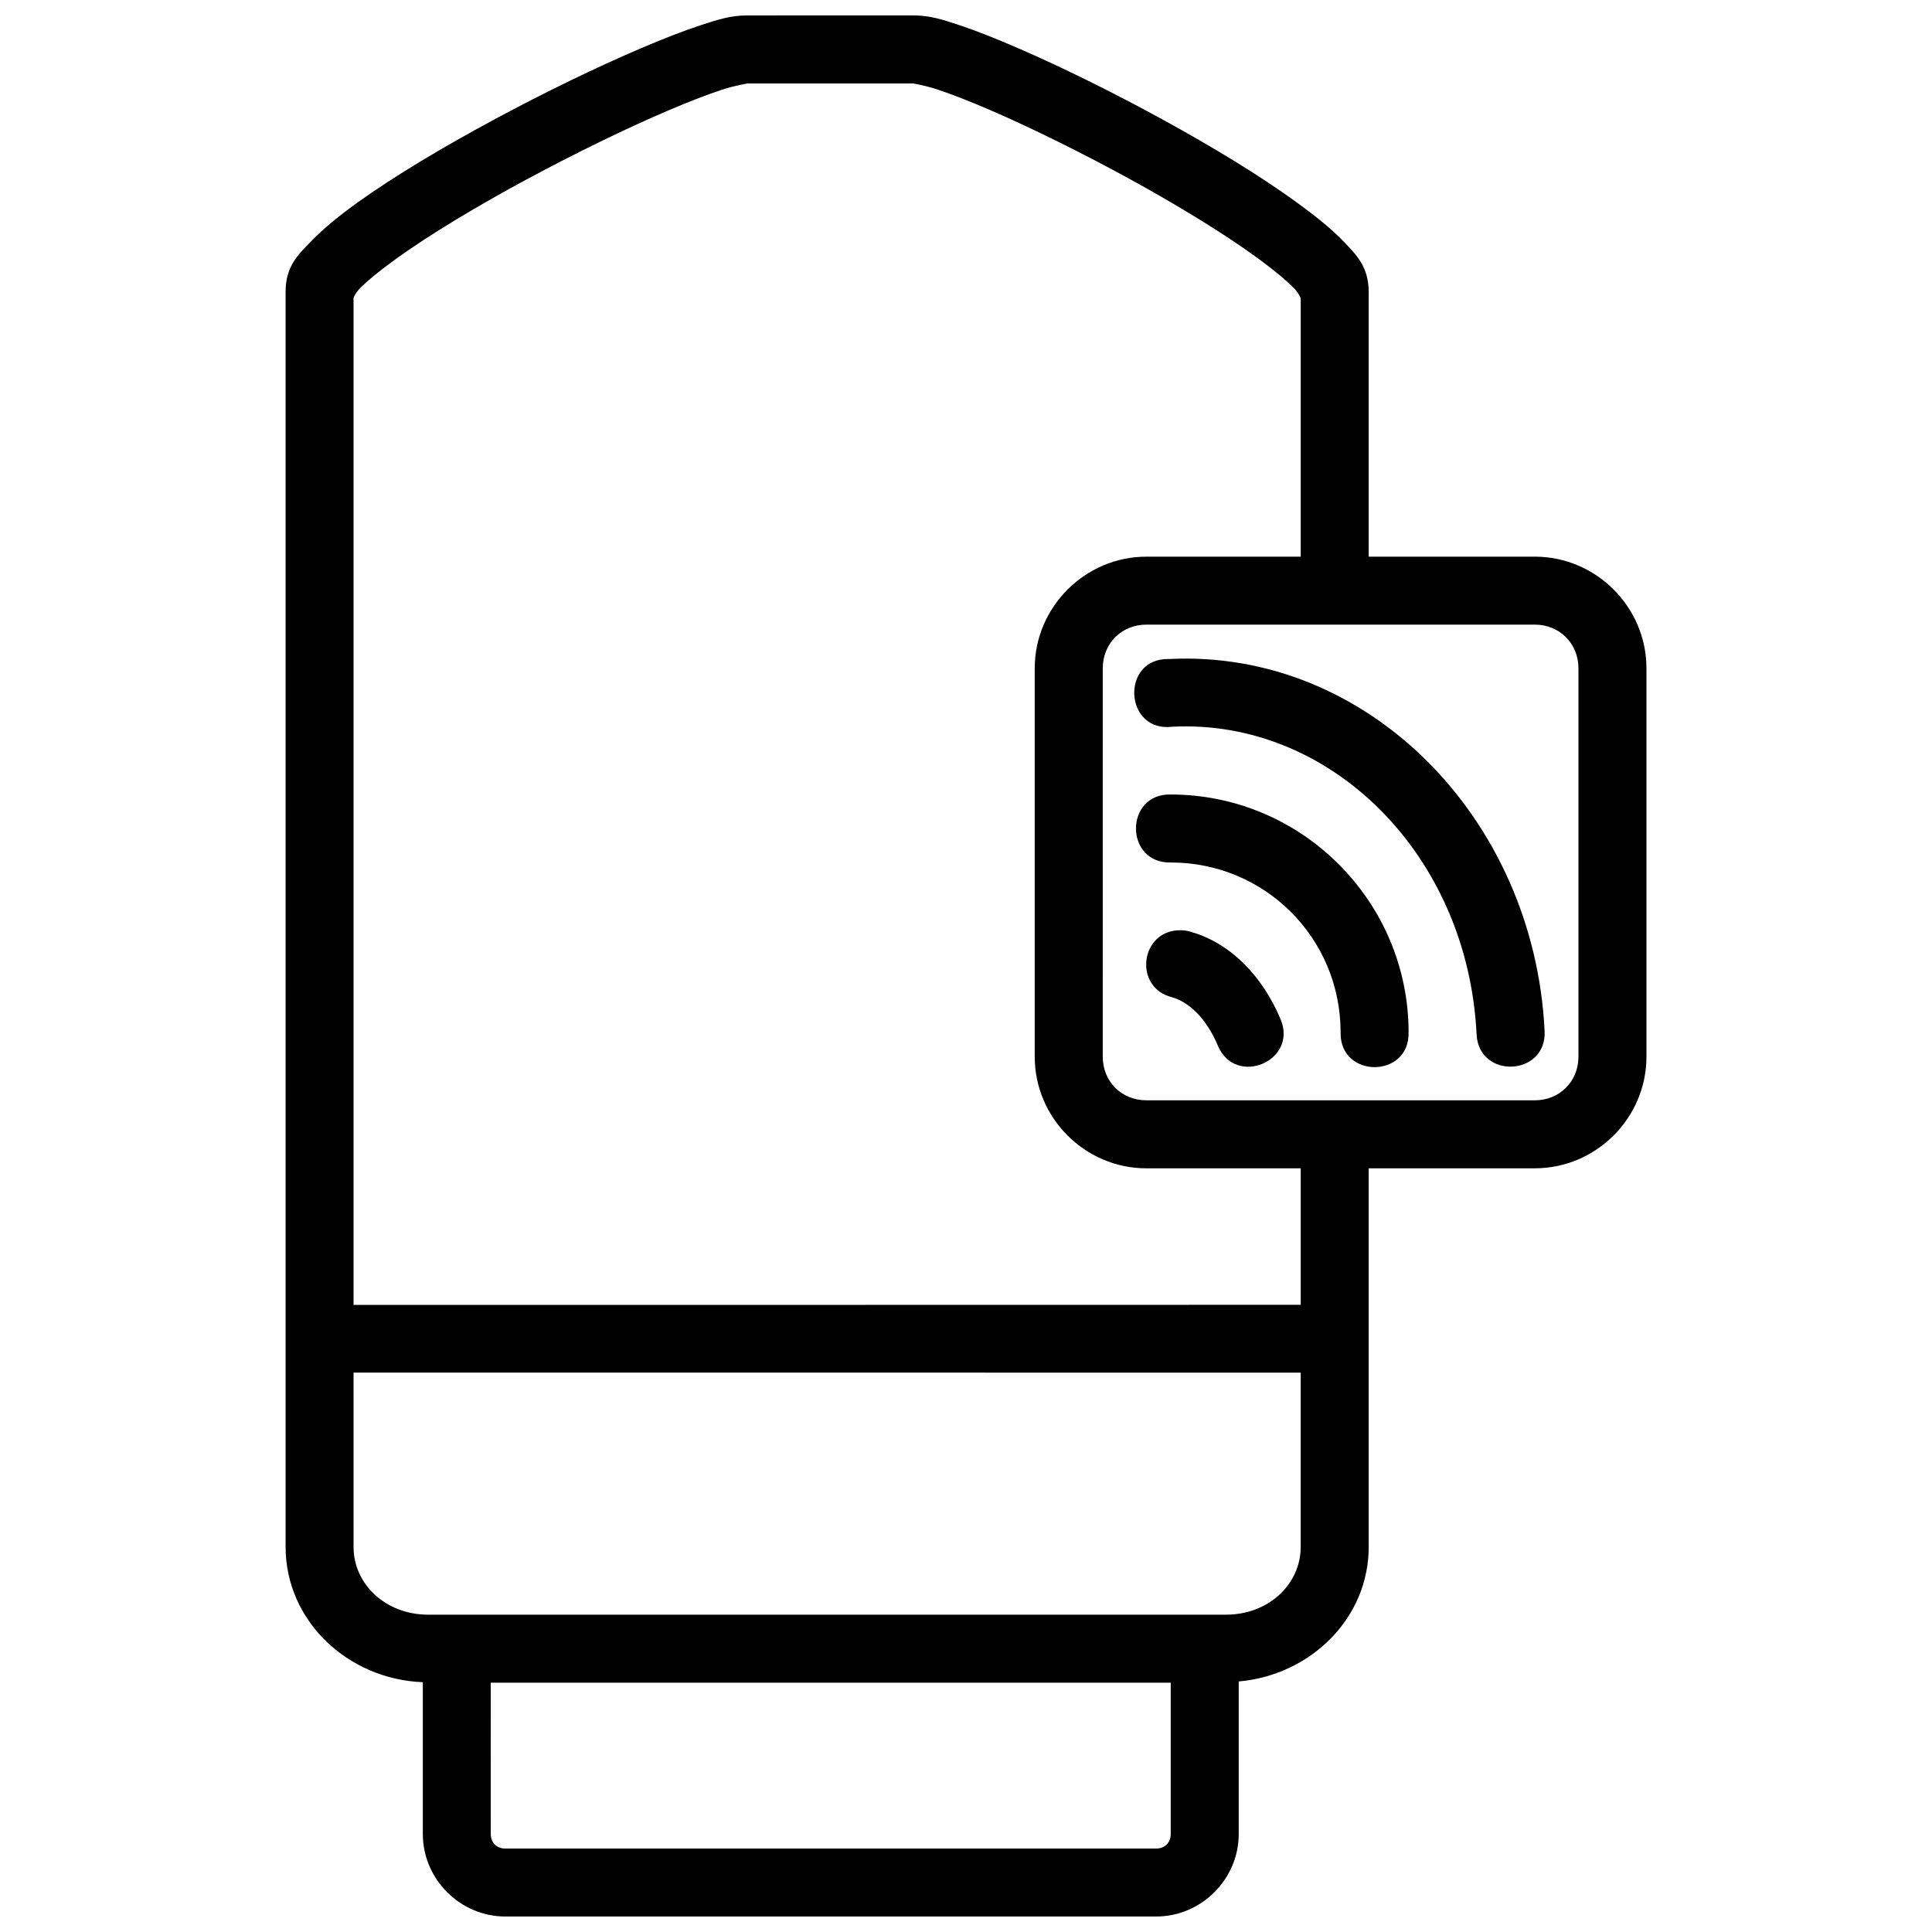 <?xml version="1.0" encoding="UTF-8"?>
<!-- Uploaded to: ICON Repo, www.svgrepo.com, Generator: ICON Repo Mixer Tools -->
<svg width="800px" height="800px" version="1.1" viewBox="144 144 512 512" xmlns="http://www.w3.org/2000/svg">
 <defs>
  <clipPath id="a">
   <path d="m219 148.09h362v503.81h-362z"/>
  </clipPath>
 </defs>
 <g clip-path="url(#a)">
  <path d="m341.95 148.09c-4.309 0-7.738 1.105-12.297 2.606-4.559 1.496-9.848 3.559-15.691 6.051-11.688 4.984-25.512 11.672-38.895 18.875-13.383 7.207-26.281 14.852-36.168 21.938-4.945 3.543-9.121 6.957-12.438 10.379-3.32 3.422-6.773 6.543-6.773 13.301v332.72c0 19.613 16.527 35.09 36.363 35.836v40.234c0 11.965 9.902 21.867 21.867 21.867h172.49c11.961 0 21.867-9.902 21.867-21.867v-40.426c18.953-1.656 34.445-16.676 34.445-35.641v-100.35h44.016c16.238 0 29.59-13.332 29.59-29.574v-102.93c0-16.238-13.352-29.59-29.59-29.59h-44.016v-70.141c0-6.676-3.309-9.867-6.578-13.301-3.269-3.43-7.445-6.758-12.316-10.309-9.738-7.106-22.387-14.781-35.57-22.008-13.188-7.227-26.805-13.945-38.352-18.945-5.773-2.504-11.043-4.617-15.57-6.121-4.523-1.504-7.91-2.606-12.227-2.606zm0 18.031h44.156c-0.305 0 2.746 0.406 6.508 1.656 3.762 1.254 8.652 3.168 14.09 5.523 10.883 4.715 24.113 11.254 36.84 18.227 12.723 6.973 24.961 14.469 33.652 20.812 4.348 3.172 7.809 6.039 9.836 8.164s1.672 3.82 1.672 0.879v70.141h-40.902c-16.238 0-29.59 13.352-29.59 29.59v102.93c0 16.238 13.352 29.574 29.59 29.574h40.902v36.168c-87.371 0.031-176.2 0.02-251.01 0.02v-268.56c0 3.023-0.406 1.336 1.656-0.789s5.625-5.012 10.047-8.18c8.844-6.336 21.258-13.781 34.18-20.742 12.926-6.961 26.402-13.52 37.438-18.227 5.516-2.352 10.469-4.273 14.285-5.523 3.816-1.254 6.965-1.656 6.648-1.656zm105.85 143.41h102.93c6.57 0 11.574 5.004 11.574 11.574v102.93c0 6.57-5.004 11.559-11.574 11.559h-102.93c-6.57 0-11.559-4.984-11.559-11.559l0.004-102.93c0-6.57 4.988-11.574 11.559-11.574zm5.981 9.113c-12.914-0.273-11.883 19.551 0.934 17.945 41.809-2.109 78.238 33.785 80.59 81.453 0.531 12.066 18.652 11.203 18.031-0.859-2.789-56.477-46.996-101.19-99.539-98.535zm0.473 35.906c-12.277-0.273-12.277 18.285 0 18.016 24.98 0 45.02 20.039 45.02 45.02-0.273 12.289 18.297 12.289 18.016 0 0-34.715-28.316-63.031-63.035-63.031zm2.586 35.977c-10.68-0.102-12.617 15.18-2.25 17.75 4.07 1.152 8.883 5.051 12.156 12.824 4.656 11.082 21.281 4.098 16.625-6.984-4.914-11.664-13.398-20.238-23.871-23.203-0.859-0.273-1.758-0.391-2.66-0.387zm-219.15 117.22c87.461-0.004 176.13-0.004 251.01 0.02v46.195c0 9.762-8.379 17.945-19.824 17.945h-211.37c-11.445 0-19.809-8.18-19.809-17.945zm36.363 82.191h180.2v40.094c0 2.293-1.559 3.852-3.852 3.852h-172.49c-2.293 0-3.852-1.559-3.852-3.852z"/>
 </g>
</svg>